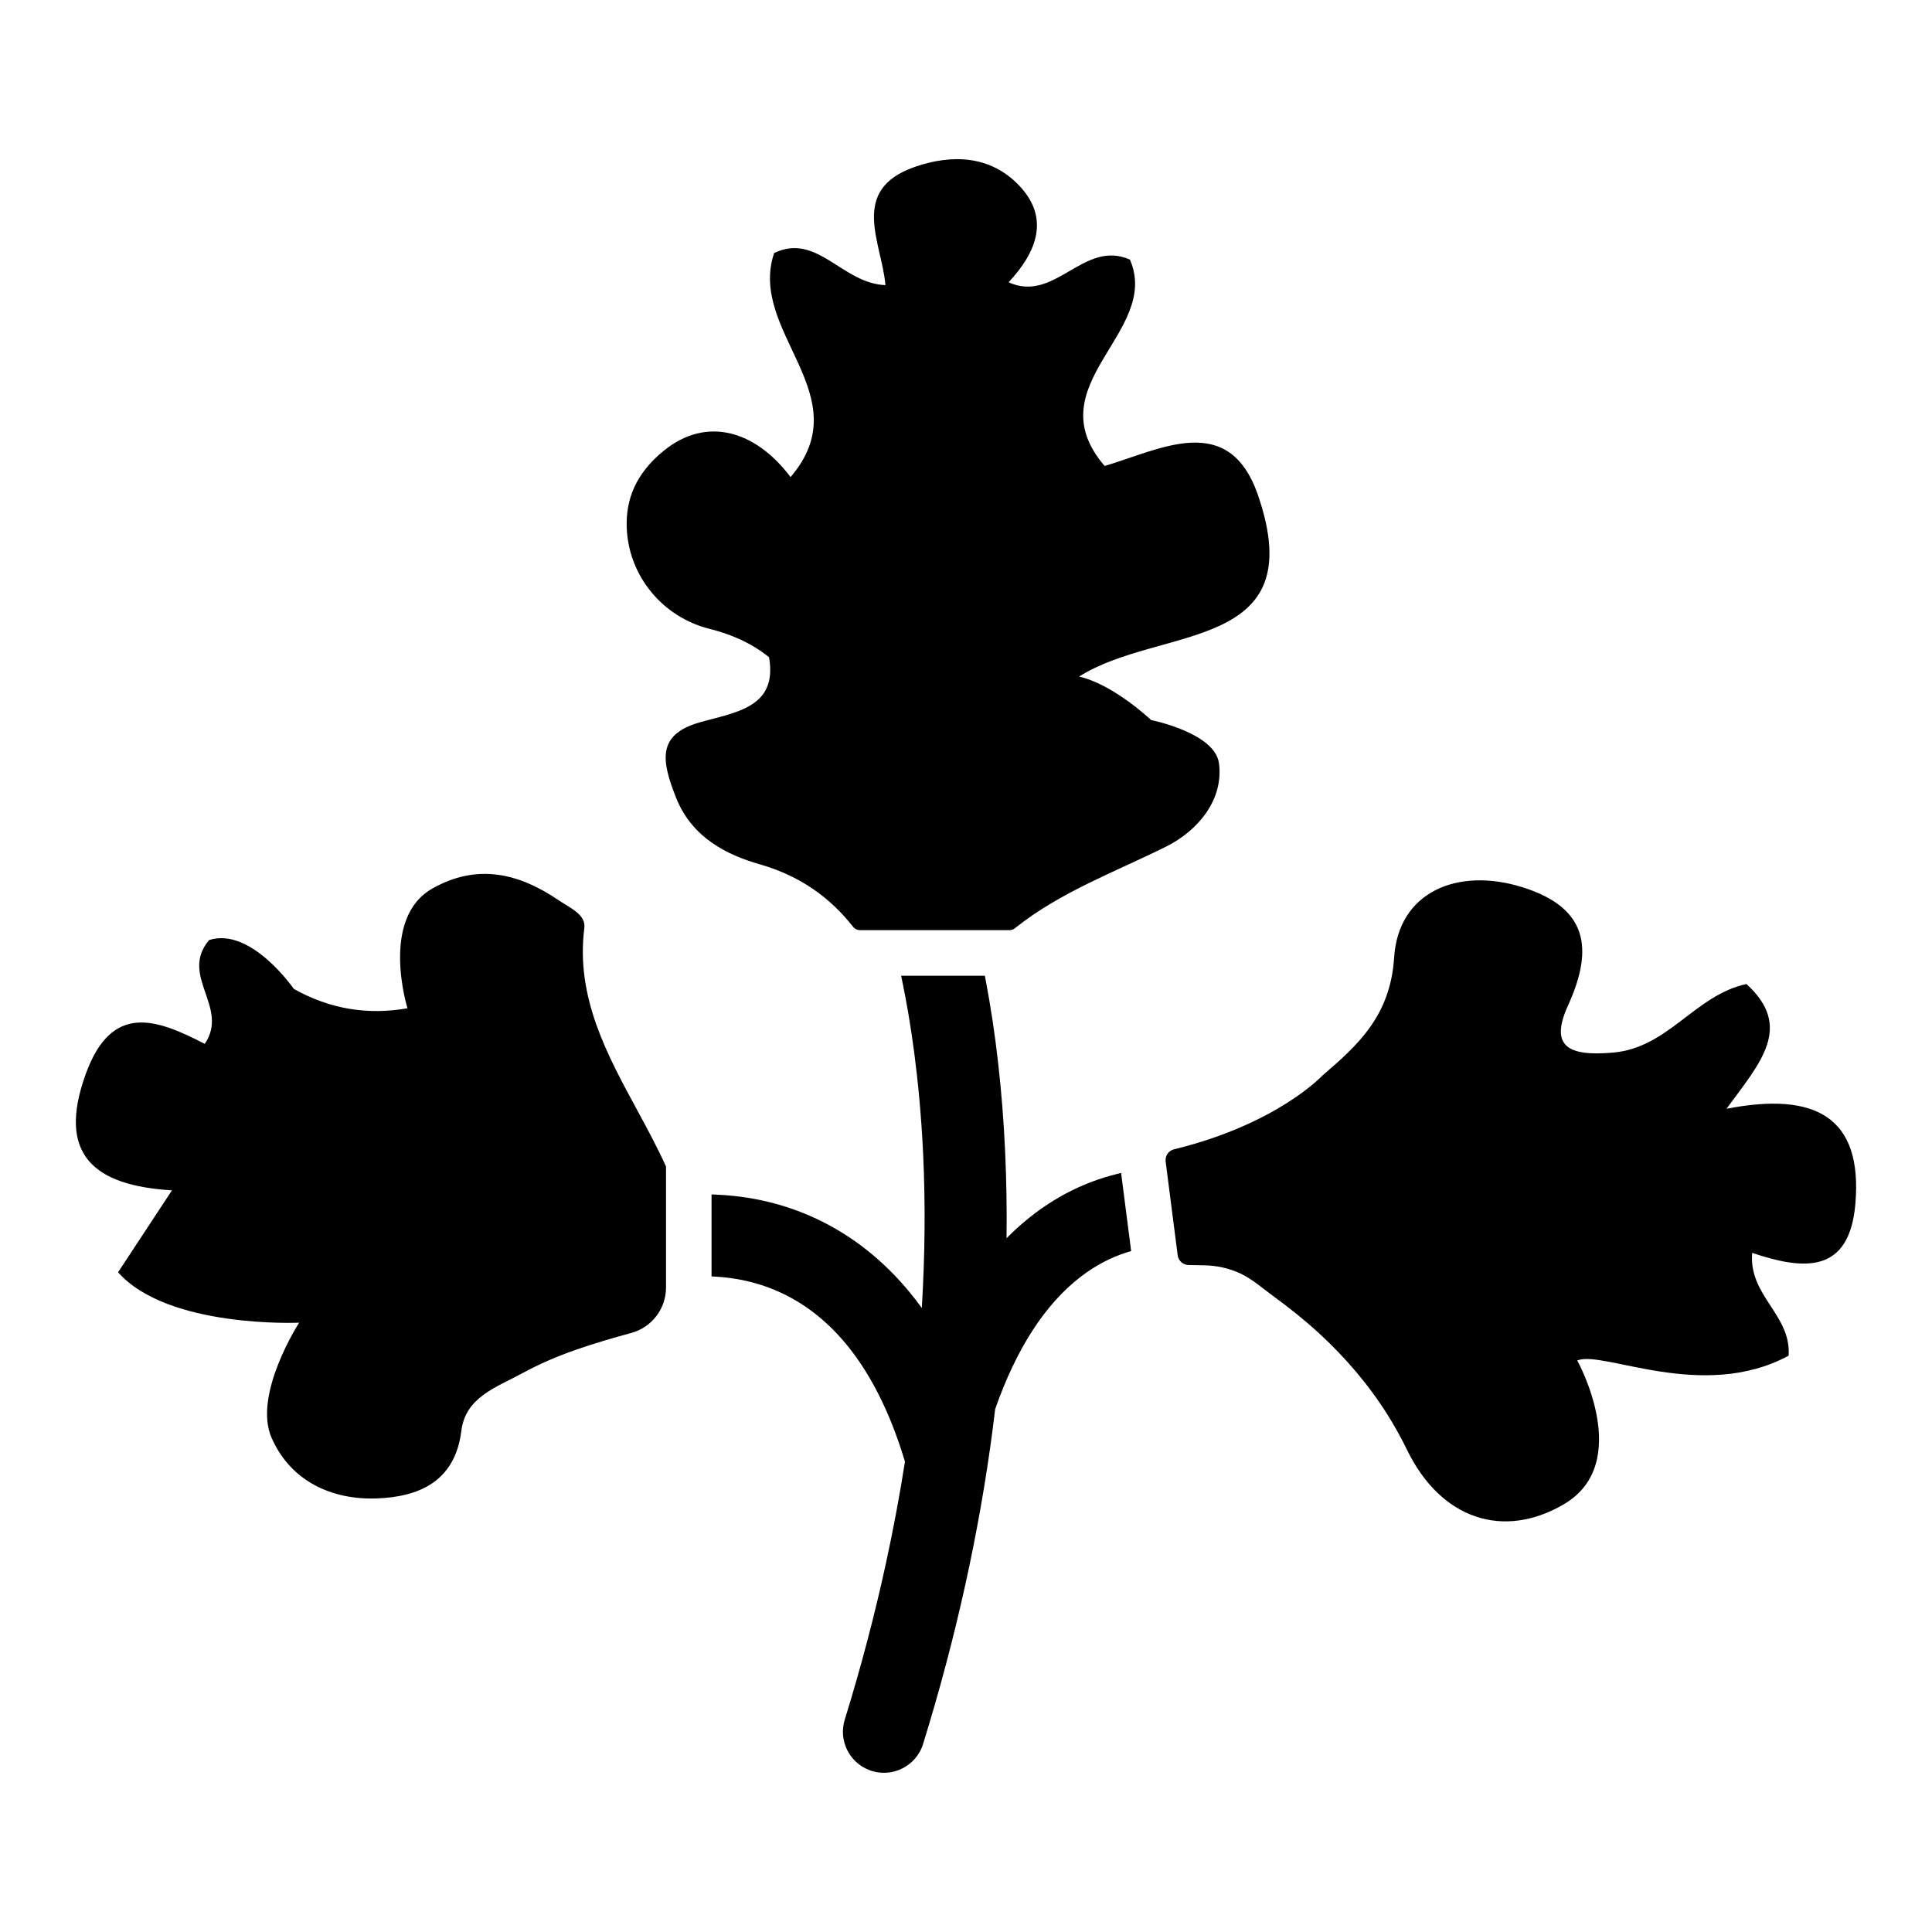 <?xml version="1.0" encoding="UTF-8"?>
<!-- Uploaded to: SVG Repo, www.svgrepo.com, Generator: SVG Repo Mixer Tools -->
<svg fill="#000000" width="800px" height="800px" version="1.1" viewBox="144 144 512 512" xmlns="http://www.w3.org/2000/svg">
 <path d="m166.73 428.61c6.906-19.031 18.797-14.551 31.535-7.973 6.613-9.727-6.824-17.992 1.137-27.508 11.094-3.57 22.465 12.941 22.465 12.941 9.695 5.441 19.75 6.953 30.121 5.133 0 0-7.434-23.824 6.629-31.754 11.793-6.644 22.766-4.133 33.453 3.141 2.992 2.035 7.238 3.758 6.785 7.336-2.336 18.359 6.035 33.566 14.172 48.574 2.641 4.871 5.258 9.723 7.477 14.656v32.051c0 5.621-3.758 10.539-9.18 12.031-0.031 0.008-0.062 0.016-0.094 0.023-9.887 2.719-19.699 5.66-28.816 10.664-6.773 3.715-15.039 6.269-16.152 15.273-1.699 13.715-11.648 17.523-22.512 17.902-11.793 0.406-22.691-4.531-27.762-16.031-5.059-11.469 7.289-30.543 7.289-30.543s-34.797 1.562-47.984-13.363c4.426-6.727 8.566-13.023 14.285-21.711-20.562-1.227-30.633-9.379-22.848-30.844zm201.14 171.12c-1.672 5.402 1.078 11.18 6.32 13.293 5.894 2.375 12.562-0.793 14.441-6.859 8.676-28.023 14.879-56.074 18.457-83.562 0.227-1.754 0.445-3.496 0.645-5.184 5.609-16.02 13.234-27.816 22.664-35.062 3.797-2.914 7.852-5.07 12.059-6.41l1.309-0.414-2.66-20.695-1.805 0.465c-7.461 1.922-14.504 5.34-20.922 10.156-2.644 1.98-5.199 4.219-7.633 6.676 0.102-7.871-0.031-15.711-0.391-23.359-0.75-15.891-2.469-30.984-5.102-44.852l-0.254-1.336h-22.188l0.406 1.977c1.945 9.43 4.465 24.934 5.426 45.238 0.621 13.129 0.5 26.844-0.355 40.828-0.113-0.156-0.227-0.312-0.344-0.469-6.731-9.168-14.797-16.348-23.973-21.344-9.047-4.926-19.031-7.688-29.68-8.203l-1.723-0.082v21.727l1.539 0.098c7.082 0.457 13.707 2.363 19.695 5.668 13.031 7.191 22.891 20.984 29.301 41 0.25 0.781 0.492 1.562 0.723 2.332-1.395 8.902-3.09 17.961-5.039 26.918-2.981 13.738-6.644 27.637-10.918 41.457zm-47.828-336.39c-7.703 6.203-10.203 13.176-9.953 20.426 0.445 12.863 9.52 23.801 22.012 26.906 5.082 1.262 10.75 3.488 15.703 7.504 2.359 13.527-9.094 14.566-18.609 17.332-11.273 3.277-9.762 10.387-6.078 19.781 4.246 10.852 13.82 15.355 22.164 17.742 10.844 3.106 18.719 8.863 24.777 16.562 0.449 0.57 1.133 0.906 1.859 0.906h39.598c0.59 0 1.16-0.219 1.598-0.617 0.043-0.039 0.086-0.078 0.133-0.113 11.891-9.434 26.23-14.676 39.781-21.41 8.516-4.231 15.309-12.516 14.008-22.109-1.098-8.07-17.961-11.422-17.961-11.422s-9.949-9.445-19.105-11.527c21.508-13.625 61.793-6.184 47.422-48.039-7.742-22.531-26.02-12.055-40.652-7.777-18.555-21.555 15.055-35.391 6.711-54.676-12.297-5.484-19.824 11.613-32.16 6.004 7.5-8.051 11.027-17.074 2.699-25.742-7.531-7.824-17.648-8.312-27.672-4.797-17.391 6.109-8.582 20.105-7.672 31.289-11.477-0.414-18.074-14-29.492-8.5-7.07 20.945 22.906 37.699 4.352 59.367-9.434-12.523-22.352-16.031-33.461-7.09zm281.51 174.49c8.852-12.145 17.844-21.613 5.269-33.055-13.699 2.992-20.645 16.879-35.316 18.172-12.004 1.059-16.902-1.633-11.949-12.512 7.035-15.461 4.84-25.965-12.004-31.281-17.254-5.441-32.977 1.188-34.09 18.602-0.992 15.57-9.793 23.359-19 31.266 0 0-11.98 12.906-39.32 19.555-1.465 0.355-2.426 1.758-2.234 3.254l1.191 9.266 2 15.57c0.188 1.457 1.414 2.555 2.883 2.582 1.406 0.027 2.812 0.051 4.219 0.078 3.25 0.059 6.574 0.77 9.551 2.18 3.191 1.516 5.879 3.941 8.715 6.008 4.195 3.055 8.258 6.293 12.078 9.805 6.902 6.348 13.055 13.512 18.066 21.449 1.93 3.059 3.691 6.223 5.273 9.473 8.973 18.422 25.566 23.809 41.59 14.379 18.594-10.949 3.516-38.074 3.516-38.074 6.695-2.856 33.145 11.062 56.008-1.27 0.758-10.828-10.633-15.844-9.656-27.25 13.422 4.5 25.734 5.824 27.348-12.965 1.984-23.133-10.664-29.785-34.137-25.23z"/>
</svg>